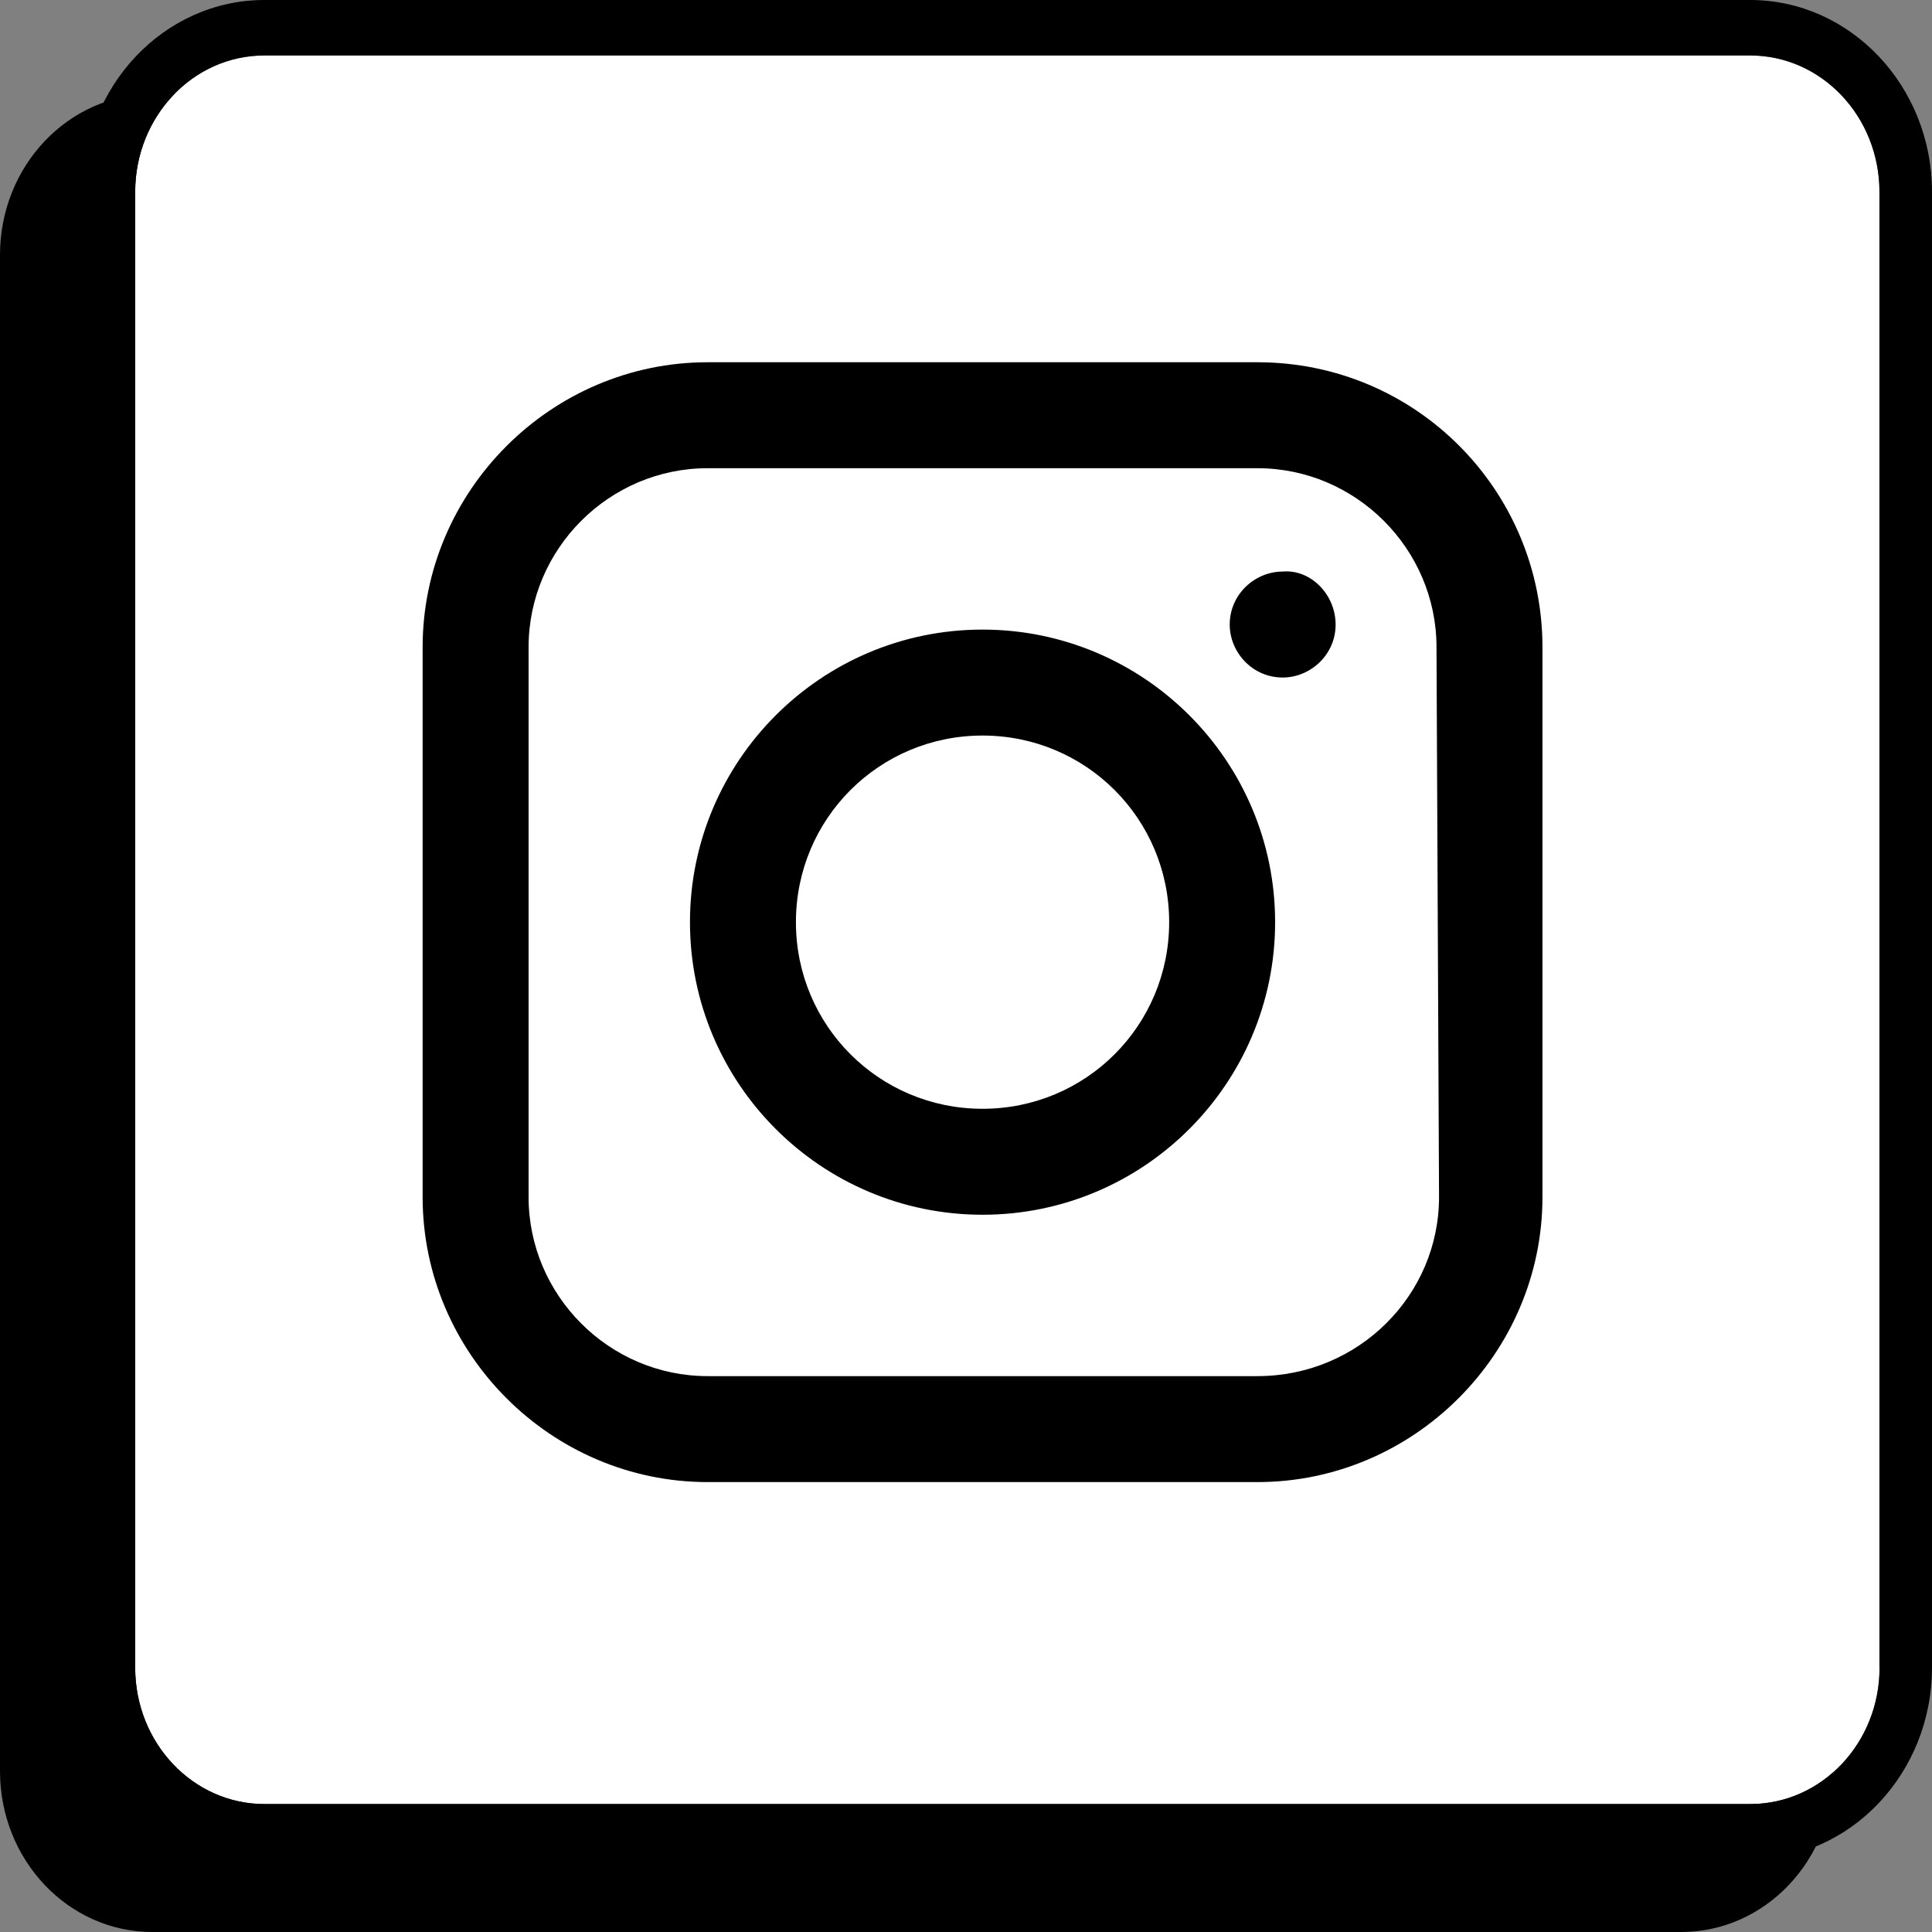 <svg width="32" height="32" viewBox="0 0 32 32" fill="none" xmlns="http://www.w3.org/2000/svg">
<rect x="0" y="0" width="32" height="32" fill="#808080" stroke="none"/>
<path d="M27.845 1.558H2.524C1.13 1.558 0 2.751 0 4.222V29.336C0 30.807 1.13 32 2.524 32H27.845C29.239 32 30.369 30.807 30.369 29.336V4.222C30.369 2.751 29.239 1.558 27.845 1.558Z" fill="black"/>
<path d="M28.99 0.919H4.379C3.197 0.919 2.239 1.931 2.239 3.179V27.622C2.239 28.869 3.197 29.881 4.379 29.881H28.99C30.173 29.881 31.131 28.869 31.131 27.622V3.179C31.131 1.931 30.173 0.919 28.99 0.919Z" fill="white"/>
<path d="M28.988 0H4.379C2.72 0 1.368 1.427 1.368 3.179V27.619C1.368 29.373 2.72 30.798 4.379 30.798H28.988C30.65 30.798 32 29.371 32 27.619V3.179C32 1.425 30.648 0 28.988 0ZM31.131 27.622C31.131 28.869 30.173 29.881 28.99 29.881H4.379C3.197 29.881 2.239 28.869 2.239 27.622V3.179C2.239 1.931 3.197 0.919 4.379 0.919L28.988 0.919C30.171 0.919 31.129 1.931 31.129 3.179V27.619L31.131 27.622Z" fill="black"/>
<path d="M22.122 10.345C22.122 10.846 21.704 11.222 21.245 11.222C20.744 11.222 20.368 10.804 20.368 10.345C20.368 9.843 20.785 9.467 21.245 9.467C21.704 9.425 22.122 9.843 22.122 10.345ZM25.548 10.72V19.827C25.548 22.417 23.417 24.548 20.827 24.548H11.72C9.13 24.548 7 22.417 7 19.827V10.72C7 8.13 9.13 6 11.72 6H20.827C23.459 6 25.548 8.13 25.548 10.72ZM23.793 10.72C23.793 9.091 22.456 7.755 20.827 7.755H11.72C10.091 7.755 8.755 9.091 8.755 10.72V19.827C8.755 21.456 10.091 22.793 11.72 22.793H20.827C22.498 22.793 23.835 21.456 23.835 19.827L23.793 10.72ZM21.12 15.274C21.12 12.6 18.947 10.428 16.274 10.428C13.6 10.428 11.428 12.6 11.428 15.274C11.428 17.947 13.6 20.12 16.274 20.12C18.947 20.12 21.12 17.947 21.12 15.274ZM19.365 15.274C19.365 16.987 17.987 18.365 16.274 18.365C14.561 18.365 13.183 16.987 13.183 15.274C13.183 13.561 14.561 12.183 16.274 12.183C17.987 12.183 19.365 13.561 19.365 15.274Z" fill="black"/>
</svg>
